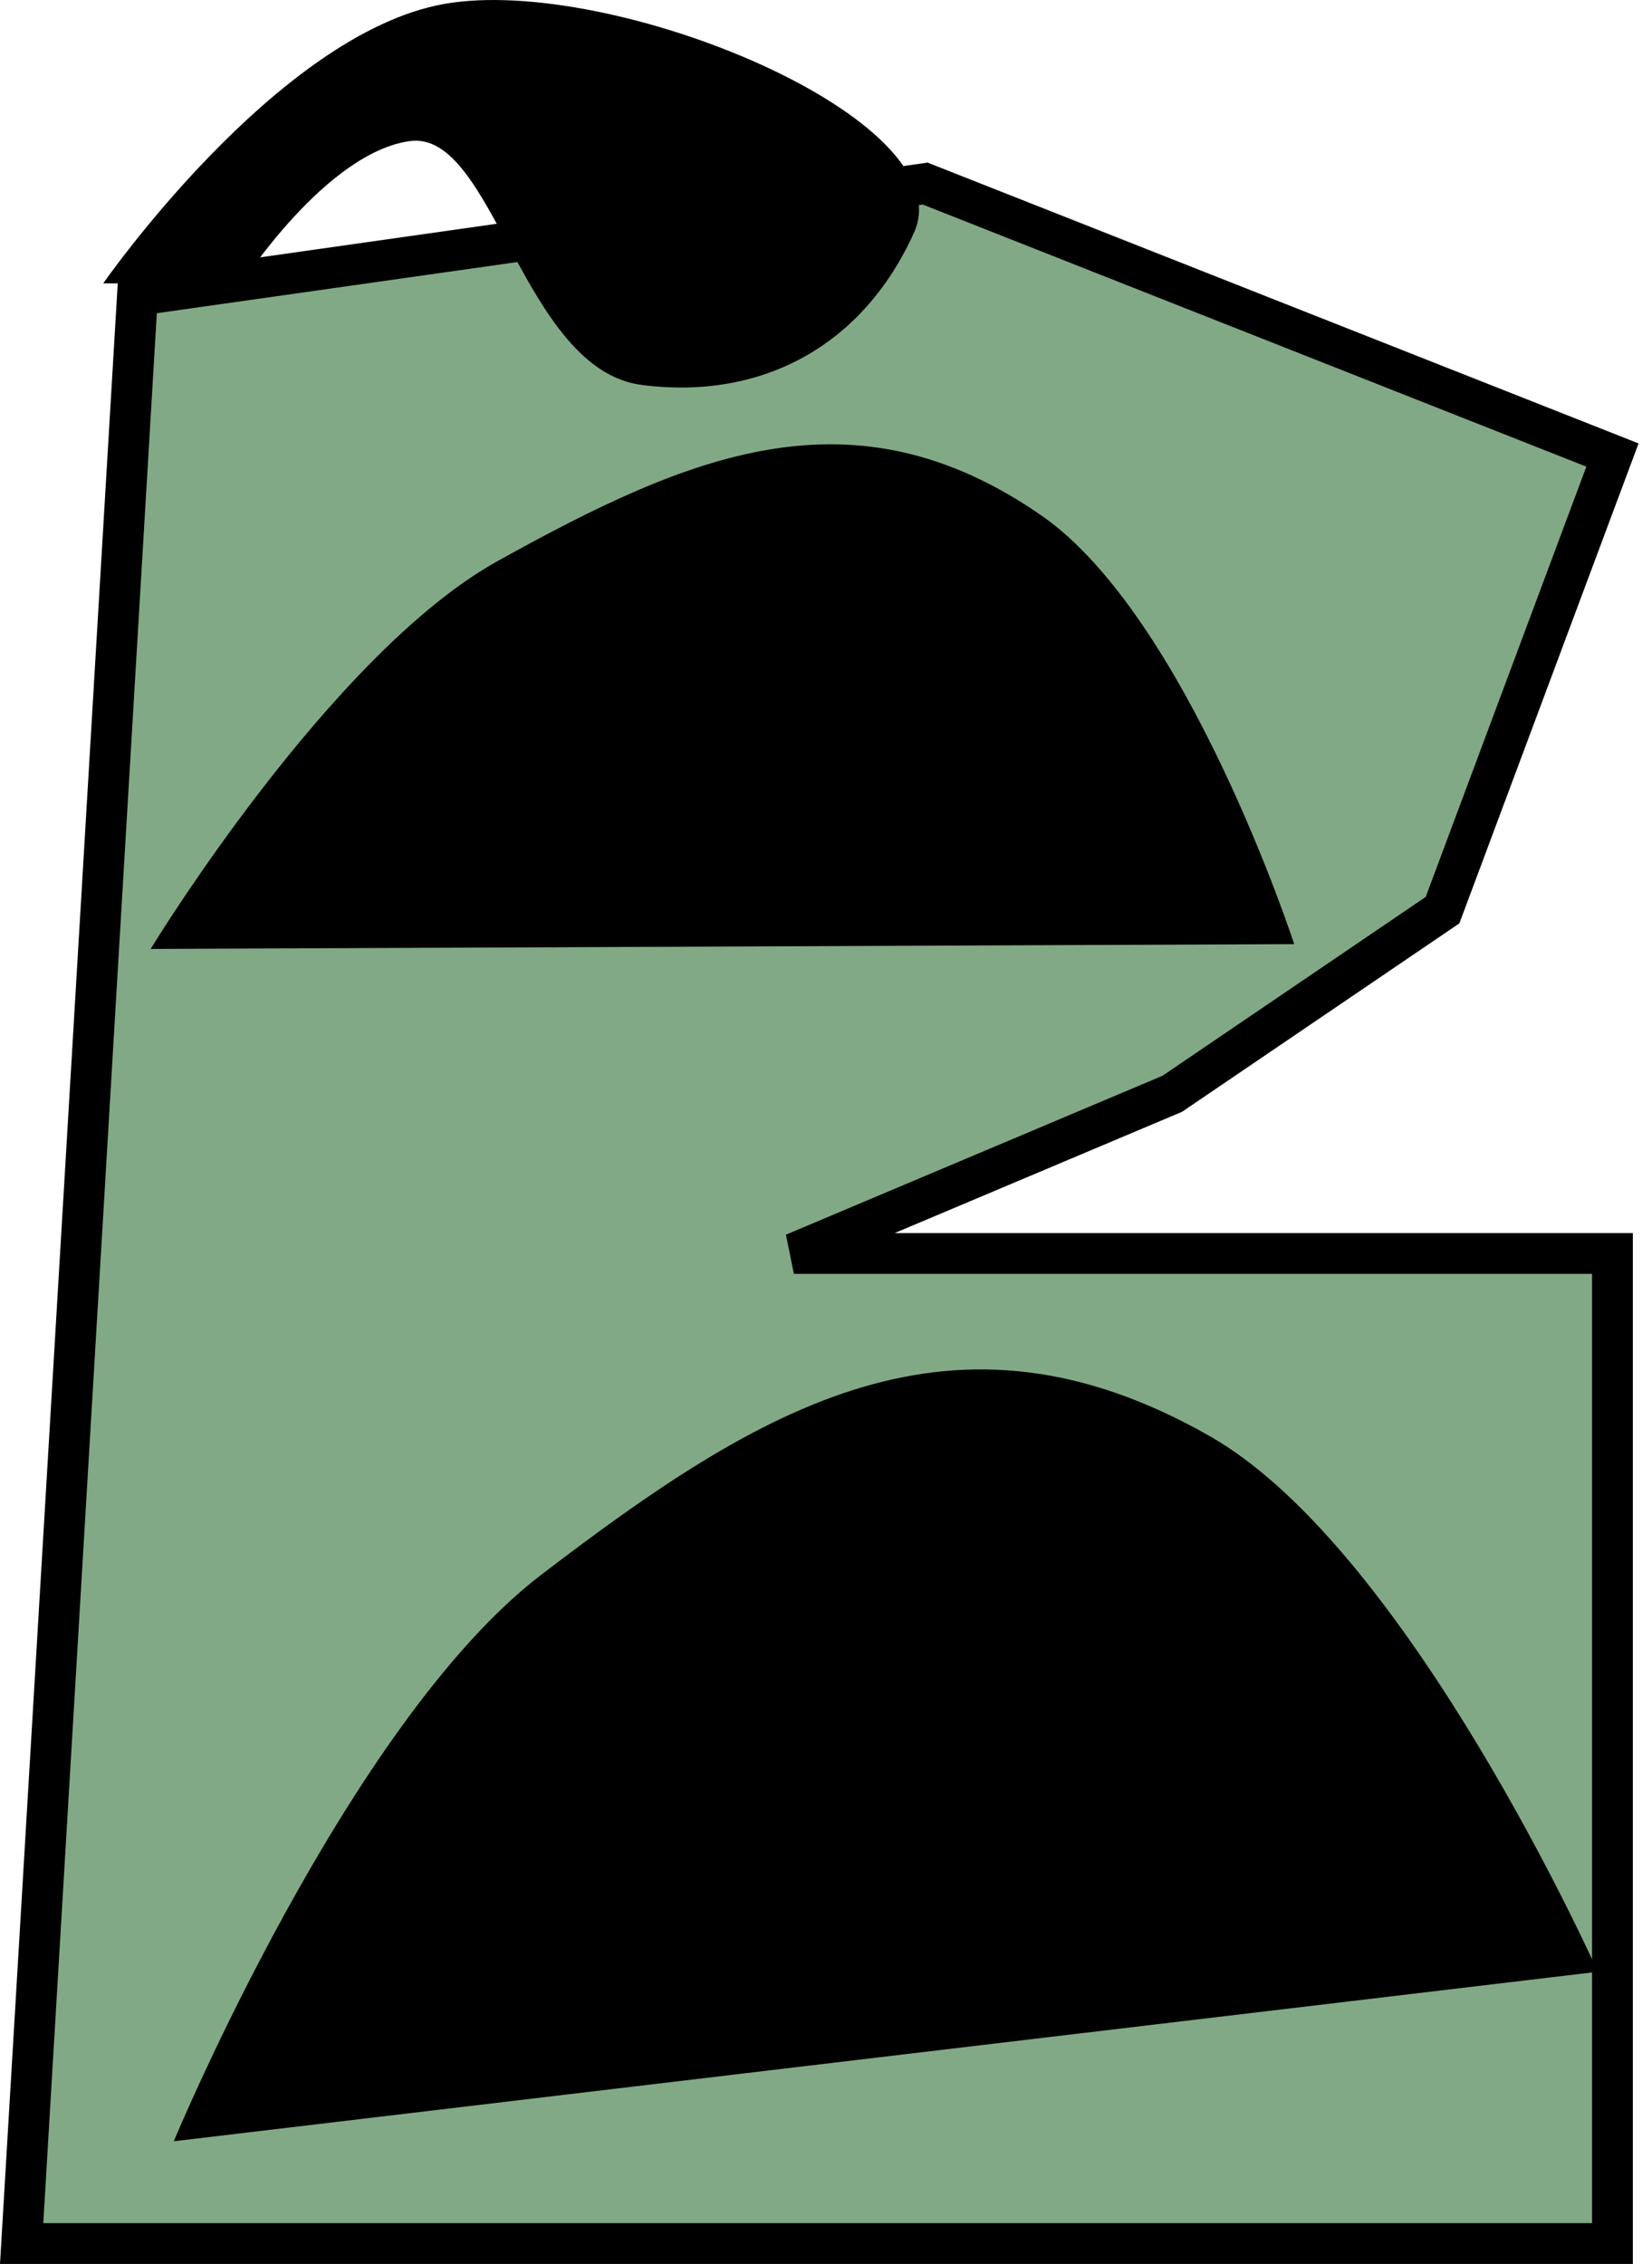 <svg width="81" height="111" viewBox="0 0 81 111" fill="none" xmlns="http://www.w3.org/2000/svg">
<path d="M1.061 110L6.74 14.481L45.361 9L79.061 22.31L70.73 44.624L57.478 53.628L38.925 61.457H79.061V77.508V110H1.061Z" fill="#82A985" stroke="black" stroke-width="2"/>
<path d="M24.061 44.876V30H38.449H51.701L44.886 44.876H24.061Z" fill="#82A985"/>
<path d="M38.449 96.942L24.061 85.589L34.663 77.76H64.197L70.255 85.589L38.449 96.942Z" fill="#82A985"/>
<path d="M24.061 44.876V30H38.449H51.701L44.886 44.876H24.061Z" stroke="black" stroke-width="2"/>
<path d="M38.449 96.942L24.061 85.589L34.663 77.76H64.197L70.255 85.589L38.449 96.942Z" stroke="black" stroke-width="2"/>
<path d="M63.456 46.29L7.386 46.526C7.386 46.526 16.183 32.067 24.404 27.506C33.812 22.288 41.8 18.866 51.053 25.268C58.229 30.234 63.456 46.29 63.456 46.29Z" fill="black"/>
<path d="M78.343 96.674L8.52 104.985C8.52 104.985 17.05 84.466 26.528 77.218C37.372 68.924 46.75 63.226 59.355 70.436C69.131 76.028 78.343 96.674 78.343 96.674Z" fill="black"/>
<path d="M11.848 13.894H5.061C5.061 13.894 13.573 1.645 21.787 0.192C30.001 -1.262 47.316 5.851 44.816 11.402C42.316 16.954 37.362 19.625 31.483 18.877C25.605 18.128 24.212 6.345 20.09 6.918C15.968 7.492 11.848 13.894 11.848 13.894Z" fill="black"/>
</svg>
